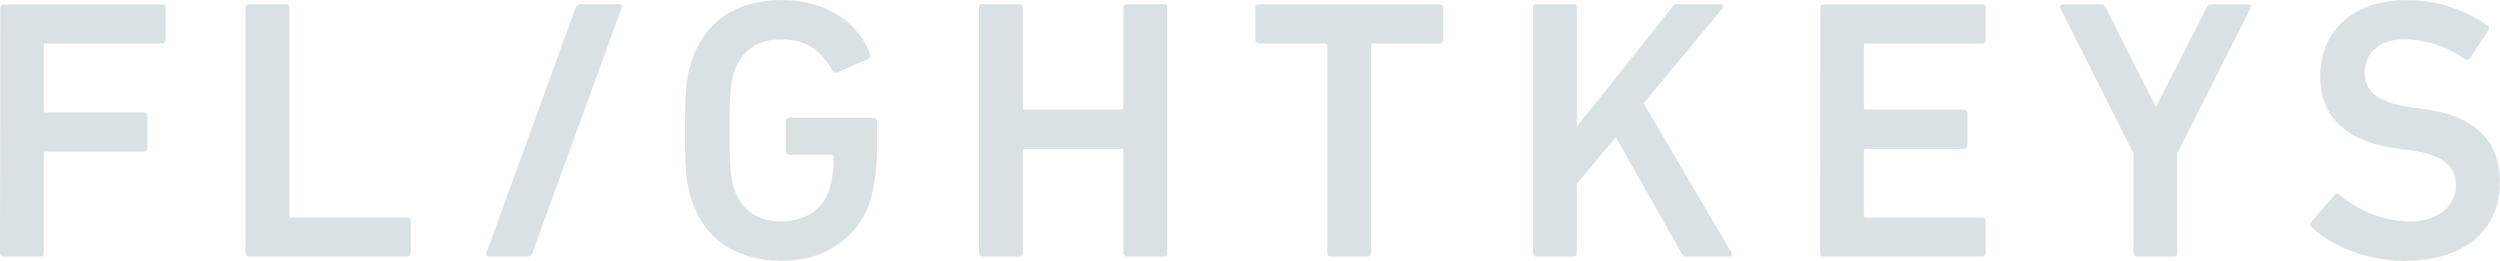 <svg id="Ebene_1" data-name="Ebene 1" xmlns="http://www.w3.org/2000/svg" viewBox="0 0 395.84 41.28"><defs><style>.cls-1{fill:#dae1e5;}</style></defs><path class="cls-1" d="M32.18,69.19a.56.56,0,0,0,.59.59h5.76a.55.55,0,0,0,.59-.59V53.49a.31.31,0,0,1,.35-.35H54.94a.56.56,0,0,0,.59-.59v-5a.56.56,0,0,0-.59-.59H39.47a.31.31,0,0,1-.35-.35V36.38a.31.31,0,0,1,.35-.35H57.82a.56.56,0,0,0,.59-.59v-5a.56.56,0,0,0-.59-.59h-25a.56.56,0,0,0-.59.59Z" transform="translate(-32.18 -29.15)"/><path class="cls-1" d="M71.05,69.19a.55.55,0,0,0,.59.59h25a.55.55,0,0,0,.58-.59v-5a.55.55,0,0,0-.58-.59H78.34A.31.31,0,0,1,78,63.2V30.39a.56.56,0,0,0-.59-.59H71.64a.55.55,0,0,0-.59.59Z" transform="translate(-32.18 -29.15)"/><path class="cls-1" d="M109.19,69.19c-.13.36,0,.59.37.59h6.12a.86.86,0,0,0,.8-.59l14.13-38.8c.12-.36,0-.59-.38-.59h-6.11a.86.86,0,0,0-.81.59Z" transform="translate(-32.18 -29.15)"/><path class="cls-1" d="M141.69,60.78c2.06,6.36,7.23,9.65,14.29,9.65,6.88,0,12.17-3.59,14.11-9.82a33.22,33.22,0,0,0,.94-8.76V48.38a.56.56,0,0,0-.59-.59H157.21a.56.56,0,0,0-.59.59v4.7a.56.56,0,0,0,.59.59h6.59a.31.31,0,0,1,.35.35,16.62,16.62,0,0,1-.65,5.18c-1.06,3.23-4.05,5-7.58,5-4.06,0-6.41-2-7.53-5.23-.47-1.47-.7-3.53-.7-9.17s.23-7.7.7-9.17c1.12-3.24,3.47-5.24,7.53-5.24,3.88,0,6.29,1.77,8.05,4.94a.63.63,0,0,0,.77.3l4.94-2.18a.65.65,0,0,0,.23-.82c-1.64-4.47-6.47-8.47-13.93-8.47-7.06,0-12.23,3.29-14.29,9.64-.83,2.47-1.06,4.71-1.06,11s.23,8.52,1.06,11" transform="translate(-32.18 -29.15)"/><path class="cls-1" d="M187.19,69.19a.55.55,0,0,0,.59.59h5.76a.56.56,0,0,0,.59-.59V53.08a.31.31,0,0,1,.35-.35h15.23a.31.31,0,0,1,.35.35V69.19a.56.56,0,0,0,.59.59h5.76a.55.55,0,0,0,.59-.59V30.39a.55.55,0,0,0-.59-.59h-5.76a.56.56,0,0,0-.59.59V46.14a.32.32,0,0,1-.35.36H194.48c-.24,0-.35-.12-.35-.36V30.39a.56.56,0,0,0-.59-.59h-5.76a.55.55,0,0,0-.59.59Z" transform="translate(-32.18 -29.15)"/><path class="cls-1" d="M248.69,69.78a.55.55,0,0,0,.59-.59V36.38a.31.31,0,0,1,.35-.35H260.1a.56.56,0,0,0,.59-.59v-5a.56.56,0,0,0-.59-.59H231.52a.55.55,0,0,0-.58.59v5a.55.55,0,0,0,.58.59H242a.31.31,0,0,1,.35.35V69.19a.56.56,0,0,0,.59.59Z" transform="translate(-32.18 -29.15)"/><path class="cls-1" d="M274.91,69.19a.55.55,0,0,0,.58.59h5.77a.56.56,0,0,0,.59-.59V58.26L288,50.85l10.47,18.46a.86.86,0,0,0,.88.47h6.53c.47,0,.64-.29.41-.7L292.43,45.5l12.41-14.94c.29-.35.11-.76-.24-.76h-6.7a1,1,0,0,0-.94.47L281.85,49.2V30.39a.56.56,0,0,0-.59-.59h-5.77a.55.55,0,0,0-.58.59Z" transform="translate(-32.18 -29.15)"/><path class="cls-1" d="M320.36,69.19a.55.55,0,0,0,.59.59H346a.55.55,0,0,0,.58-.59v-5a.55.55,0,0,0-.58-.59H327.65a.31.31,0,0,1-.35-.35V53.08a.31.31,0,0,1,.35-.35h15.47a.55.55,0,0,0,.58-.59V47.08a.55.55,0,0,0-.58-.58H327.65a.32.32,0,0,1-.35-.36V36.38a.31.31,0,0,1,.35-.35H346a.55.55,0,0,0,.58-.59v-5a.55.55,0,0,0-.58-.59H321a.55.55,0,0,0-.59.59Z" transform="translate(-32.18 -29.15)"/><path class="cls-1" d="M376.34,69.78a.55.55,0,0,0,.58-.59V53.44l11.59-23c.11-.3,0-.59-.47-.59h-5.71a.8.8,0,0,0-.82.59l-7.88,15.52h-.17l-7.83-15.52a.84.84,0,0,0-.82-.59h-5.94c-.41,0-.58.29-.47.59l11.59,23V69.19a.55.55,0,0,0,.58.59Z" transform="translate(-32.18 -29.15)"/><path class="cls-1" d="M413,70.43c9.94,0,15-5.29,15-12.41,0-6.88-4.23-10.52-11.94-11.58l-2.11-.3c-5.41-.76-7.35-2.64-7.35-5.41,0-3.11,2.23-5.35,6.29-5.35a16.84,16.84,0,0,1,9.58,3.12.59.59,0,0,0,.83-.18L426.14,34a.52.52,0,0,0-.12-.82,22,22,0,0,0-12.93-4c-8.24,0-13.53,4.82-13.53,12.05,0,6.65,4.35,10.35,12.06,11.41l2.11.3c5.53.76,7.29,2.64,7.29,5.52,0,3.35-2.76,5.76-7.52,5.76A17.88,17.88,0,0,1,402.62,60a.53.53,0,0,0-.82.06l-3.65,4.23a.66.66,0,0,0,.12.89c3.11,2.94,8.82,5.29,14.7,5.29" transform="translate(-32.18 -29.15)"/></svg>